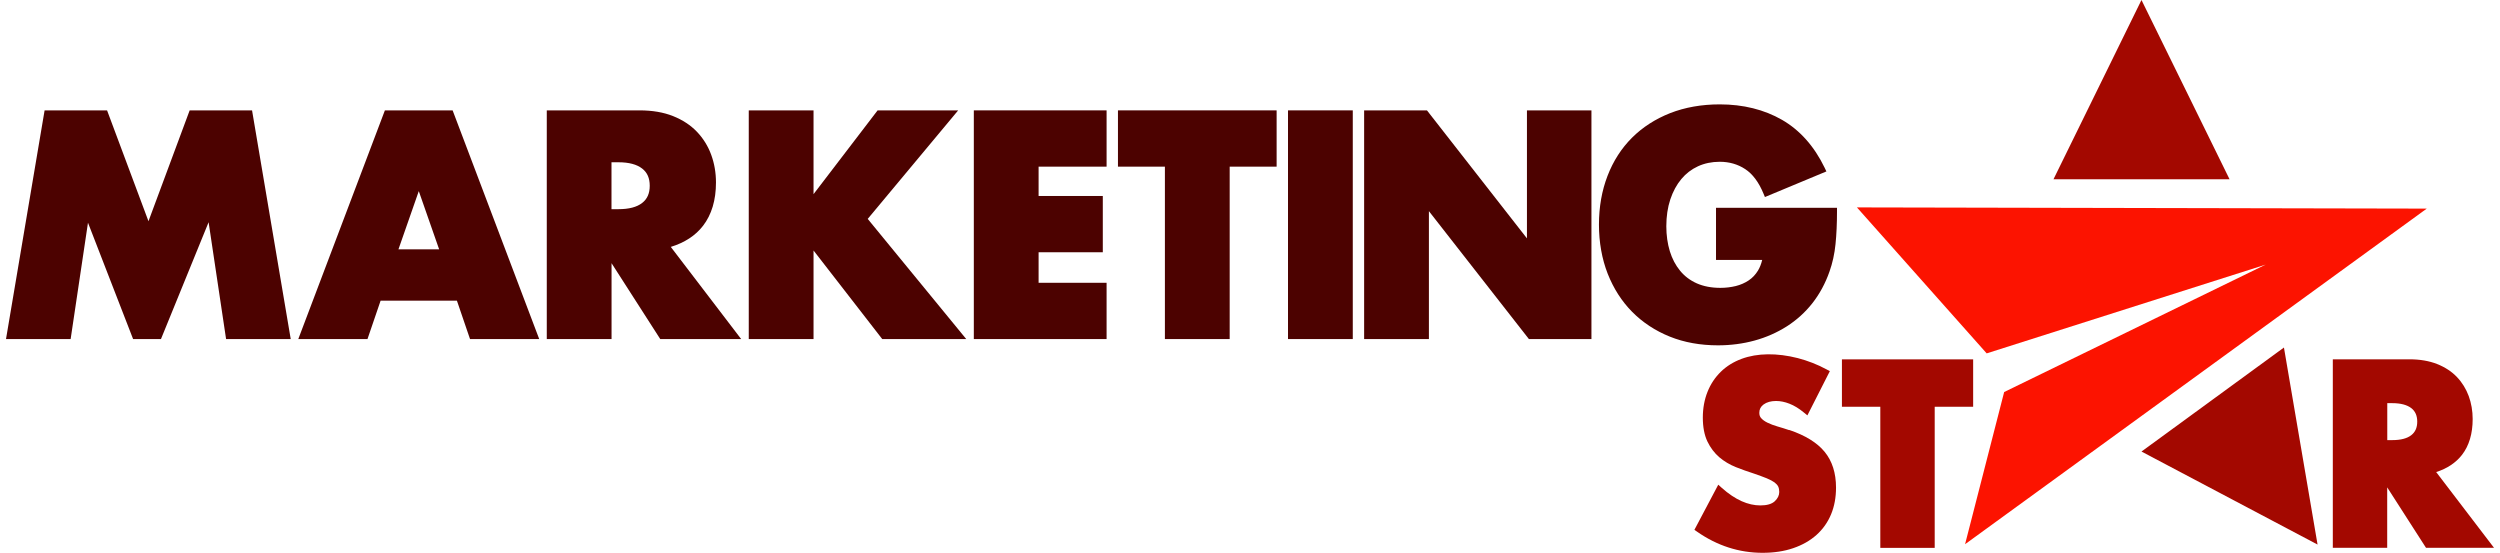 <svg width="208" height="46" viewBox="0 0 208 46" fill="none" xmlns="http://www.w3.org/2000/svg">
<g clip-path="url(#clip0_1327_7075)">
<path d="M148.857 35.785C148.53 35.673 148.203 35.574 147.882 35.48C147.578 35.392 147.298 35.286 147.059 35.169C146.837 35.063 146.656 34.934 146.527 34.787C146.422 34.676 146.375 34.529 146.375 34.341C146.375 34.054 146.486 33.837 146.726 33.655C146.988 33.461 147.339 33.362 147.771 33.362C148.127 33.362 148.501 33.438 148.886 33.59C149.277 33.743 149.674 33.983 150.071 34.312L150.375 34.559L152.243 30.88L151.969 30.733C151.21 30.322 150.404 30.011 149.575 29.794C147.847 29.354 146.206 29.372 144.91 29.853C144.227 30.105 143.643 30.469 143.17 30.933C142.697 31.396 142.323 31.953 142.066 32.599C141.81 33.238 141.675 33.96 141.675 34.746C141.675 35.532 141.804 36.201 142.055 36.729C142.306 37.252 142.639 37.692 143.047 38.044C143.45 38.384 143.911 38.66 144.425 38.865C144.916 39.059 145.418 39.241 145.92 39.399C146.346 39.546 146.697 39.675 146.988 39.792C147.257 39.904 147.479 40.021 147.642 40.138C147.788 40.25 147.888 40.361 147.946 40.479C148.004 40.602 148.034 40.754 148.034 40.931C148.034 41.212 147.911 41.464 147.666 41.699C147.415 41.934 147.012 42.051 146.463 42.051C145.955 42.051 145.43 41.934 144.904 41.699C144.367 41.459 143.812 41.089 143.258 40.596L142.96 40.326L140.975 44.081L141.202 44.24C142.866 45.401 144.694 45.994 146.644 45.994C147.59 45.994 148.448 45.865 149.196 45.607C149.955 45.349 150.603 44.979 151.134 44.504C151.665 44.028 152.074 43.447 152.348 42.785C152.623 42.121 152.757 41.376 152.757 40.567C152.757 39.352 152.436 38.349 151.8 37.58C151.175 36.823 150.188 36.219 148.869 35.773L148.857 35.785Z" fill="#A30800"/>
<path d="M153.248 33.842H156.442V45.583H160.967V33.842H164.166V29.899H153.248V33.842Z" fill="#A30800"/>
<path d="M202.69 39.275C203.607 38.982 204.325 38.501 204.839 37.844C205.429 37.081 205.726 36.078 205.726 34.863C205.726 34.188 205.615 33.549 205.399 32.956C205.178 32.358 204.851 31.824 204.419 31.372C203.986 30.915 203.432 30.551 202.766 30.287C202.112 30.029 201.336 29.894 200.466 29.894H194.09V45.577H198.615V40.549L201.844 45.577H207.501L202.69 39.275ZM198.621 33.543H199.041C199.736 33.543 200.261 33.684 200.618 33.954C200.95 34.212 201.114 34.582 201.114 35.08C201.114 35.579 200.95 35.949 200.618 36.207C200.267 36.483 199.736 36.617 199.041 36.617H198.621V33.537V33.543Z" fill="#A30800"/>
<path d="M15.78 9.183L12.353 18.406L8.908 9.183H3.711L0.5 28.21H5.877L7.32 18.529L11.074 28.21H13.392L17.356 18.488L18.81 28.21H24.188L20.971 9.183H15.78Z" fill="#4C0200"/>
<path d="M32.023 9.183L24.818 28.21H30.575L31.667 25.013H38.014L39.106 28.21H44.863L37.658 9.183H32.029H32.023ZM36.531 20.747H33.15L34.843 15.901L36.537 20.747H36.531Z" fill="#4C0200"/>
<path d="M58.495 18.782C59.207 17.86 59.569 16.646 59.569 15.185C59.569 14.369 59.435 13.595 59.172 12.879C58.91 12.157 58.507 11.512 57.987 10.966C57.462 10.415 56.79 9.975 55.996 9.658C55.202 9.341 54.262 9.183 53.211 9.183H45.492V28.21H50.881V21.897L54.933 28.21H61.665L55.809 20.542C56.959 20.19 57.864 19.603 58.495 18.782ZM50.876 13.501H51.459C52.324 13.501 52.983 13.677 53.427 14.023C53.853 14.352 54.058 14.821 54.058 15.455C54.058 16.088 53.853 16.558 53.427 16.886C52.983 17.233 52.324 17.403 51.459 17.403H50.876V13.501Z" fill="#4C0200"/>
<path d="M79.72 9.183H73.017L67.686 16.153V9.183H62.297V28.21H67.686V20.841L73.402 28.21H80.391L72.194 18.212L79.72 9.183Z" fill="#4C0200"/>
<path d="M81.022 28.21H92.068V23.528H86.411V20.988H91.753V16.306H86.411V13.865H92.068V9.183H81.022V28.21Z" fill="#4C0200"/>
<path d="M93.014 13.865H96.92V28.21H102.309V13.865H106.215V9.183H93.014V13.865Z" fill="#4C0200"/>
<path d="M112.551 9.183H107.162V28.21H112.551V9.183Z" fill="#4C0200"/>
<path d="M127.042 19.832L118.722 9.183H113.496V28.21H118.885V17.567L127.205 28.21H132.408V9.183H127.042V19.832Z" fill="#4C0200"/>
<path d="M142.772 17.285V21.627H146.614C146.532 21.967 146.416 22.261 146.264 22.513C146.059 22.847 145.802 23.123 145.493 23.328C145.178 23.54 144.816 23.698 144.419 23.798C144.01 23.898 143.578 23.95 143.134 23.95C142.387 23.95 141.727 23.821 141.172 23.575C140.618 23.328 140.151 22.976 139.783 22.525C139.409 22.073 139.123 21.527 138.93 20.905C138.738 20.272 138.638 19.573 138.638 18.828C138.638 18.007 138.749 17.25 138.971 16.587C139.193 15.93 139.497 15.361 139.888 14.897C140.267 14.44 140.734 14.082 141.272 13.835C141.809 13.589 142.416 13.46 143.082 13.46C143.876 13.46 144.588 13.665 145.201 14.07C145.814 14.469 146.328 15.155 146.719 16.1L146.842 16.393L151.956 14.263L151.811 13.958C150.946 12.169 149.749 10.825 148.261 9.969C146.778 9.118 145.038 8.684 143.082 8.684C141.575 8.684 140.191 8.93 138.959 9.411C137.728 9.898 136.659 10.585 135.783 11.459C134.907 12.333 134.218 13.401 133.746 14.633C133.273 15.859 133.033 17.221 133.033 18.687C133.033 20.154 133.278 21.539 133.757 22.765C134.242 23.997 134.925 25.065 135.795 25.945C136.665 26.825 137.716 27.518 138.924 28.005C140.127 28.492 141.482 28.732 142.936 28.732C143.992 28.732 145.02 28.597 145.983 28.333C146.947 28.069 147.846 27.67 148.652 27.16C149.463 26.643 150.182 25.998 150.783 25.235C151.384 24.473 151.869 23.581 152.213 22.595C152.464 21.891 152.634 21.122 152.716 20.301C152.797 19.497 152.838 18.588 152.838 17.608V17.291H142.766L142.772 17.285Z" fill="#4C0200"/>
<path d="M201.906 17.356L163.494 45.278L166.746 32.617L188.507 22.014L165.292 29.401L154.496 17.256L201.906 17.356Z" fill="#FC1300"/>
<path d="M170.85 14.915L178.171 0L185.499 14.915H170.85Z" fill="#A30800"/>
<path d="M190.024 28.914L192.821 45.307L178.172 37.568L190.024 28.914Z" fill="#A30800"/>
</g>
<defs>
<clipPath id="clip0_1327_7075">
<rect width="207" height="46" fill="white" transform="translate(0.5)"/>
</clipPath>
</defs>
</svg>

